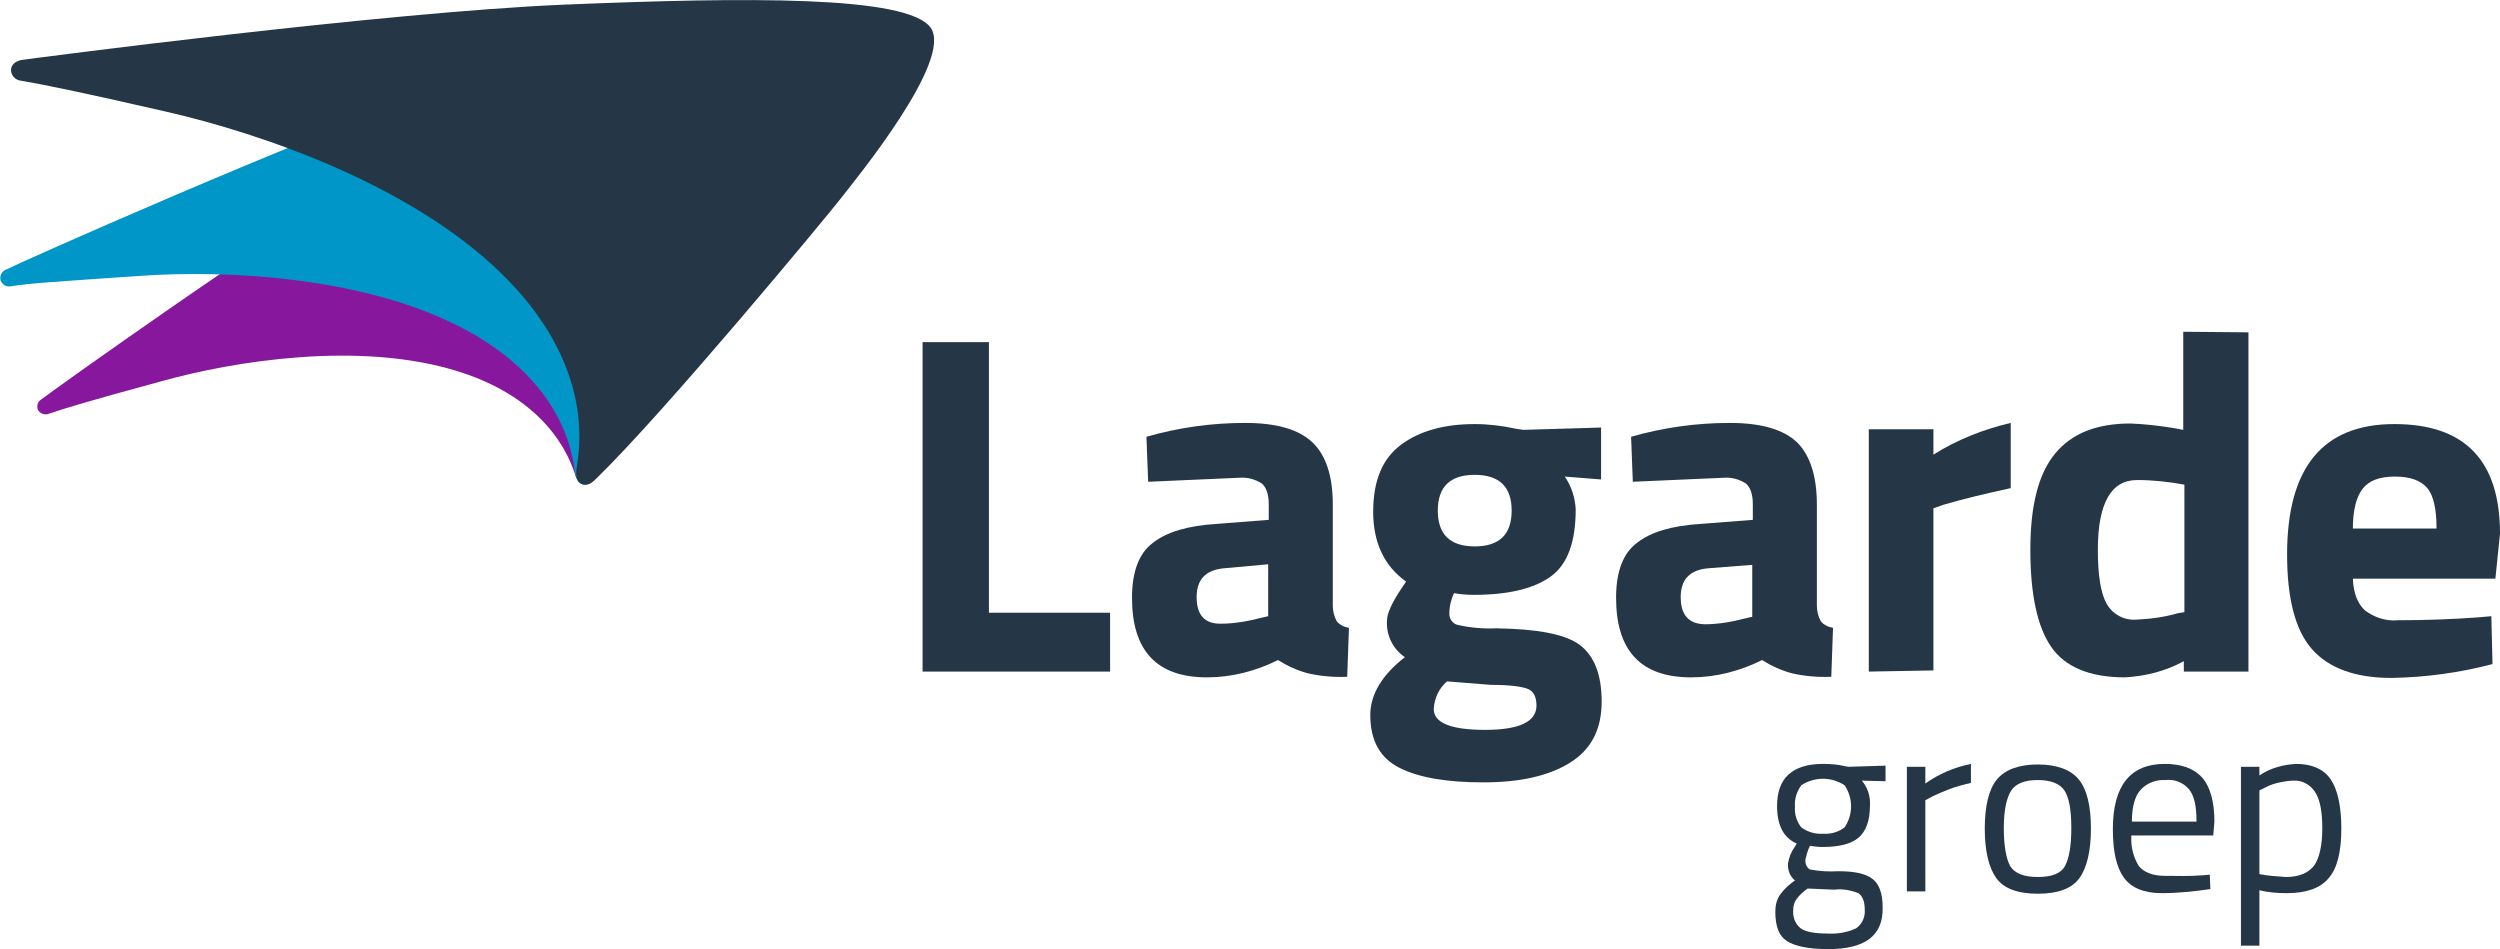 <?xml version="1.0" encoding="utf-8"?>
<!-- Generator: Adobe Illustrator 25.4.1, SVG Export Plug-In . SVG Version: 6.00 Build 0)  -->
<svg version="1.1" id="Laag_1" xmlns="http://www.w3.org/2000/svg" xmlns:xlink="http://www.w3.org/1999/xlink" x="0px" y="0px"
	 viewBox="0 0 433.3 164.5" style="enable-background:new 0 0 433.3 164.5;" xml:space="preserve">
<style type="text/css">
	.st0{fill:#87189D;}
	.st1{fill:#0096C8;}
	.st2{fill:#253746;}
</style>
<g>
	<path class="st0" d="M102.7,82.3c-0.2,0.8-0.5,1.5-1.3,1.6c-0.8,0.1-1.3-0.6-1.6-1.3c-0.5-1.2-3.2-12.8-20.3-18.2
		s-39.1-1.8-51.6,1.7c-12.5,3.4-16.8,4.7-19.4,5.6C7.8,72,7,71.7,6.6,71.1c-0.3-0.7-0.1-1.5,0.6-1.9c0.8-0.7,40.3-29,61.4-41.5
		S109,4.6,113.9,7c4.8,2.4,0.7,23.1,0.2,26.1C113.5,36.2,106.7,69.7,102.7,82.3z"/>
	<path class="st1" d="M103,82.5c-0.4,0.8-0.9,1.6-1.8,1.5s-1.3-0.9-1.5-1.8c-0.3-1.4-0.7-14.8-18.2-24.6s-42.5-10.8-57-9.8
		S5,49.1,2,49.6c-0.8,0.2-1.6-0.2-1.9-1c-0.2-0.8,0.2-1.6,1-1.9c1-0.6,50.7-22.8,76.7-31.8s49.7-16.3,54.4-12.5s-4.4,25.5-5.7,28.7
		S110.3,69.6,103,82.5z"/>
	<path class="st2" d="M103.4,82.9c-0.7,0.7-1.5,1.4-2.5,1c-1-0.4-1.1-1.4-1-2.5c0.1-1.6,4.1-16.4-11.8-32.8S45.1,23.1,29,19.4
		S7.2,14.6,3.7,14c-1-0.1-1.7-0.8-1.8-1.8c0-1,0.8-1.6,1.8-1.8C5,10.2,66.5,2.1,97.9,0.8s59.4-1.6,63.4,4s-13.1,26.4-15.5,29.5
		S115.5,71.1,103.4,82.9z"/>
	<path class="st2" d="M192.4,116.4h-32.5V59.3h11.5v46.9h21V116.4z"/>
	<path class="st2" d="M231,87.4v17.5c0,1,0.2,1.9,0.7,2.8c0.5,0.6,1.3,1,2.1,1.1l-0.3,8.5c-2.3,0.1-4.6-0.1-6.8-0.6
		c-1.9-0.5-3.6-1.3-5.2-2.3c-3.8,1.9-8,3-12.3,3c-8.7,0-13-4.6-13-13.8c0-4.5,1.2-7.7,3.6-9.5c2.4-1.9,6.1-3,11.1-3.3l9-0.7v-2.7
		c0-1.7-0.4-2.9-1.2-3.6c-1.1-0.7-2.4-1.1-3.8-1L199,83.5l-0.3-7.8c5.6-1.6,11.3-2.4,17.1-2.4c5.4,0,9.3,1.1,11.7,3.4
		C229.8,78.9,231,82.5,231,87.4z M212.1,98.5c-3.1,0.3-4.7,1.9-4.7,5c0,3.1,1.4,4.6,4.1,4.6c2.4,0,4.7-0.4,7-1l1.3-0.3v-9
		L212.1,98.5z"/>
	<path class="st2" d="M277.6,121.6c0,4.8-1.8,8.3-5.5,10.6c-3.7,2.3-8.7,3.4-15,3.4c-6.3,0-11.1-0.8-14.5-2.5
		c-3.4-1.7-5.1-4.7-5.1-9.2c0-3.5,2-6.9,6-10c-2.1-1.4-3.3-3.9-3.1-6.4c0-1.1,0.8-3,2.5-5.5l0.8-1.2c-3.8-2.7-5.7-6.8-5.7-12.1
		c0-5.4,1.6-9.2,4.8-11.6c3.2-2.4,7.5-3.6,12.8-3.6c2.4,0,4.8,0.3,7.1,0.8l1.3,0.2l13.5-0.4v9l-6.3-0.5c1.2,1.7,1.8,3.7,1.9,5.7
		c0,5.6-1.4,9.5-4.3,11.6c-2.9,2.1-7.3,3.2-13.4,3.2c-1.2,0-2.3-0.1-3.4-0.3c-0.5,1.1-0.8,2.3-0.8,3.6c0,0.9,0.6,1.7,1.4,1.9
		c2.2,0.5,4.5,0.7,6.7,0.6c7.1,0.1,11.9,1,14.4,2.8C276.3,113.6,277.6,116.9,277.6,121.6z M248.5,122.9c0,2.4,3,3.6,8.9,3.6
		c5.9,0,8.9-1.4,8.9-4.2c0-1.5-0.5-2.5-1.5-2.9c-1-0.4-3.1-0.7-6.4-0.7l-7.6-0.6C249.4,119.3,248.6,121,248.5,122.9L248.5,122.9z
		 M249.2,88.5c0,4.1,2.1,6.2,6.4,6.2c4.3,0,6.4-2.1,6.4-6.2c0-4.1-2.1-6.2-6.4-6.2C251.4,82.3,249.2,84.3,249.2,88.5L249.2,88.5z"/>
	<path class="st2" d="M314.9,87.4v17.5c0,1,0.2,1.9,0.7,2.8c0.5,0.6,1.3,1,2.1,1.1l-0.3,8.5c-2.3,0.1-4.6-0.1-6.8-0.6
		c-1.9-0.5-3.6-1.3-5.2-2.3c-3.8,1.9-8,3-12.3,3c-8.7,0-13-4.6-13-13.8c0-4.5,1.2-7.7,3.6-9.5c2.4-1.9,6.1-3,11.1-3.3l9-0.7v-2.7
		c0-1.7-0.4-2.9-1.2-3.6c-1.1-0.7-2.4-1.1-3.8-1l-15.8,0.7l-0.3-7.8c5.6-1.6,11.3-2.4,17.1-2.4c5.4,0,9.3,1.1,11.7,3.4
		C313.7,78.9,314.9,82.5,314.9,87.4z M296,98.5c-3.1,0.3-4.7,1.9-4.7,5c0,3.1,1.4,4.6,4.1,4.7c2.4,0,4.7-0.4,7-1l1.3-0.3v-9
		L296,98.5z"/>
	<path class="st2" d="M323.9,116.4v-42h11.2v4.4c4.1-2.6,8.7-4.4,13.4-5.5v11.3c-4.5,1-8.4,1.9-11.7,2.9l-1.7,0.6v28.1L323.9,116.4z
		"/>
	<path class="st2" d="M389.7,57.6v58.8h-11.2v-1.8c-3.1,1.7-6.6,2.6-10.2,2.8c-6.1,0-10.4-1.8-12.8-5.3c-2.4-3.5-3.6-9.1-3.6-16.8
		s1.4-13.2,4.3-16.7c2.9-3.5,7.2-5.2,13.1-5.2c2.5,0.1,5,0.4,7.5,0.8l1.6,0.3v-17L389.7,57.6z M377.4,106.3l1.2-0.2V84
		c-2.7-0.5-5.5-0.8-8.2-0.8c-4.5,0-6.8,4-6.8,12.1c0,4.4,0.5,7.5,1.5,9.3c1,1.8,2.9,2.9,5,2.8C372.5,107.3,375,107,377.4,106.3z"/>
	<path class="st2" d="M409.9,105.8c1.6,1.2,3.6,1.9,5.7,1.7c5.2,0,9.9-0.2,13.9-0.5l2.3-0.2l0.2,8.3c-5.7,1.5-11.6,2.3-17.5,2.4
		c-6.3,0-10.9-1.7-13.8-5s-4.3-8.8-4.3-16.4c0-15.1,6.2-22.6,18.6-22.6c12.2,0,18.3,6.3,18.3,19l-0.8,7.8h-24.7
		C407.9,102.8,408.6,104.6,409.9,105.8z M422.3,91.6c0-3.3-0.5-5.7-1.6-7s-2.9-2-5.6-2c-2.7,0-4.5,0.7-5.6,2.1
		c-1.1,1.4-1.7,3.7-1.7,6.9L422.3,91.6z"/>
	<path class="st2" d="M316.9,164.5c-3.4,0-5.8-0.5-7.2-1.4c-1.4-0.9-2-2.6-2-5.1c0-1,0.2-2,0.8-2.9c0.7-1,1.6-1.8,2.6-2.5
		c-0.9-0.7-1.3-1.9-1.2-3c0.2-1,0.5-1.9,1.1-2.7l0.4-0.7c-2.3-1-3.4-3.2-3.4-6.5c0-4.9,2.7-7.3,8-7.3c1.3,0,2.6,0.1,3.8,0.4l0.6,0.1
		l6.4-0.2v2.7l-4.1-0.1c1,1.2,1.5,2.7,1.4,4.3c0,2.7-0.7,4.5-2,5.6c-1.3,1.1-3.4,1.6-6.3,1.6c-0.7,0-1.4-0.1-2.1-0.2
		c-0.4,0.8-0.6,1.6-0.8,2.4c0,0.9,0.3,1.4,0.8,1.7c1.6,0.3,3.3,0.4,4.9,0.3c2.8,0,4.7,0.4,5.9,1.3c1.2,0.9,1.8,2.5,1.8,5
		C326.4,162.2,323.2,164.5,316.9,164.5z M310.8,157.7c-0.1,1.2,0.3,2.4,1.3,3.2c0.8,0.6,2.4,0.9,4.7,0.9c1.7,0.1,3.4-0.2,4.9-0.9
		c1-0.7,1.6-1.9,1.5-3.2c0-1.5-0.4-2.4-1.1-2.9c-1.3-0.5-2.8-0.8-4.2-0.6l-4.6-0.2c-0.7,0.5-1.4,1.1-1.9,1.8
		C311,156.3,310.8,157,310.8,157.7z M311.1,139.8c-0.1,1.3,0.3,2.6,1.1,3.6c1.1,0.8,2.4,1.2,3.8,1.1c1.3,0.1,2.7-0.3,3.7-1.1
		c1.5-2.2,1.5-5.1,0-7.3c-2.3-1.5-5.2-1.5-7.5,0C311.4,137.2,311,138.5,311.1,139.8z"/>
	<path class="st2" d="M330.5,154.4v-21.5h3.2v2.9c2.4-1.7,5-2.8,7.9-3.4v3.3c-1.3,0.3-2.5,0.6-3.8,1.1c-1,0.4-2,0.8-3,1.3l-1.1,0.6
		v15.8H330.5z"/>
	<path class="st2" d="M344,143.6c0-3.9,0.7-6.8,2.1-8.5c1.4-1.7,3.8-2.6,7.1-2.6c3.3,0,5.7,0.9,7.1,2.6c1.4,1.7,2.1,4.6,2.1,8.5
		c0,3.9-0.7,6.8-2,8.6c-1.3,1.8-3.7,2.7-7.2,2.7c-3.5,0-5.9-0.9-7.2-2.7C344.7,150.4,344,147.5,344,143.6z M347.3,143.5
		c0,3.1,0.4,5.3,1.1,6.6c0.8,1.3,2.4,1.9,4.8,1.9c2.4,0,4-0.6,4.7-1.9s1.1-3.4,1.1-6.6c0-3.2-0.4-5.3-1.2-6.5s-2.4-1.8-4.6-1.8
		c-2.3,0-3.8,0.6-4.6,1.8S347.3,140.4,347.3,143.5L347.3,143.5z"/>
	<path class="st2" d="M381.8,151.7l1.2-0.1l0.1,2.5c-2.8,0.4-5.6,0.7-8.4,0.7c-3.1,0-5.3-0.9-6.6-2.7c-1.3-1.8-1.9-4.6-1.9-8.4
		c0-7.5,3-11.3,9-11.3c2.9,0,5.1,0.8,6.5,2.4c1.4,1.6,2.1,4.2,2.1,7.6l-0.2,2.4h-14.2c-0.1,1.9,0.3,3.7,1.3,5.3
		c0.9,1.1,2.4,1.7,4.5,1.7S379.6,151.9,381.8,151.7z M380.7,142.4c0-2.7-0.4-4.5-1.3-5.6c-1-1.2-2.6-1.8-4.1-1.6
		c-1.6-0.1-3.2,0.5-4.3,1.7c-1,1.1-1.5,3-1.5,5.5H380.7z"/>
	<path class="st2" d="M388.4,163.9v-31h3.2v1.5c1.9-1.3,4.2-1.9,6.4-2c2.7,0,4.7,0.9,5.9,2.6c1.2,1.7,1.9,4.6,1.9,8.6
		c0,4-0.7,6.9-2.2,8.6c-1.4,1.7-3.8,2.6-7.2,2.6c-1.6,0-3.2-0.1-4.8-0.5v9.6L388.4,163.9z M397.5,135.3c-0.9,0-1.9,0.2-2.8,0.4
		c-0.8,0.2-1.6,0.5-2.3,0.9l-0.8,0.4v14.5c1.5,0.3,3.1,0.4,4.6,0.5c2.3,0,3.9-0.7,4.9-2c0.9-1.3,1.4-3.5,1.4-6.4
		c0-3-0.4-5.1-1.3-6.4C400.4,136,399,135.2,397.5,135.3L397.5,135.3z"/>
</g>
</svg>
